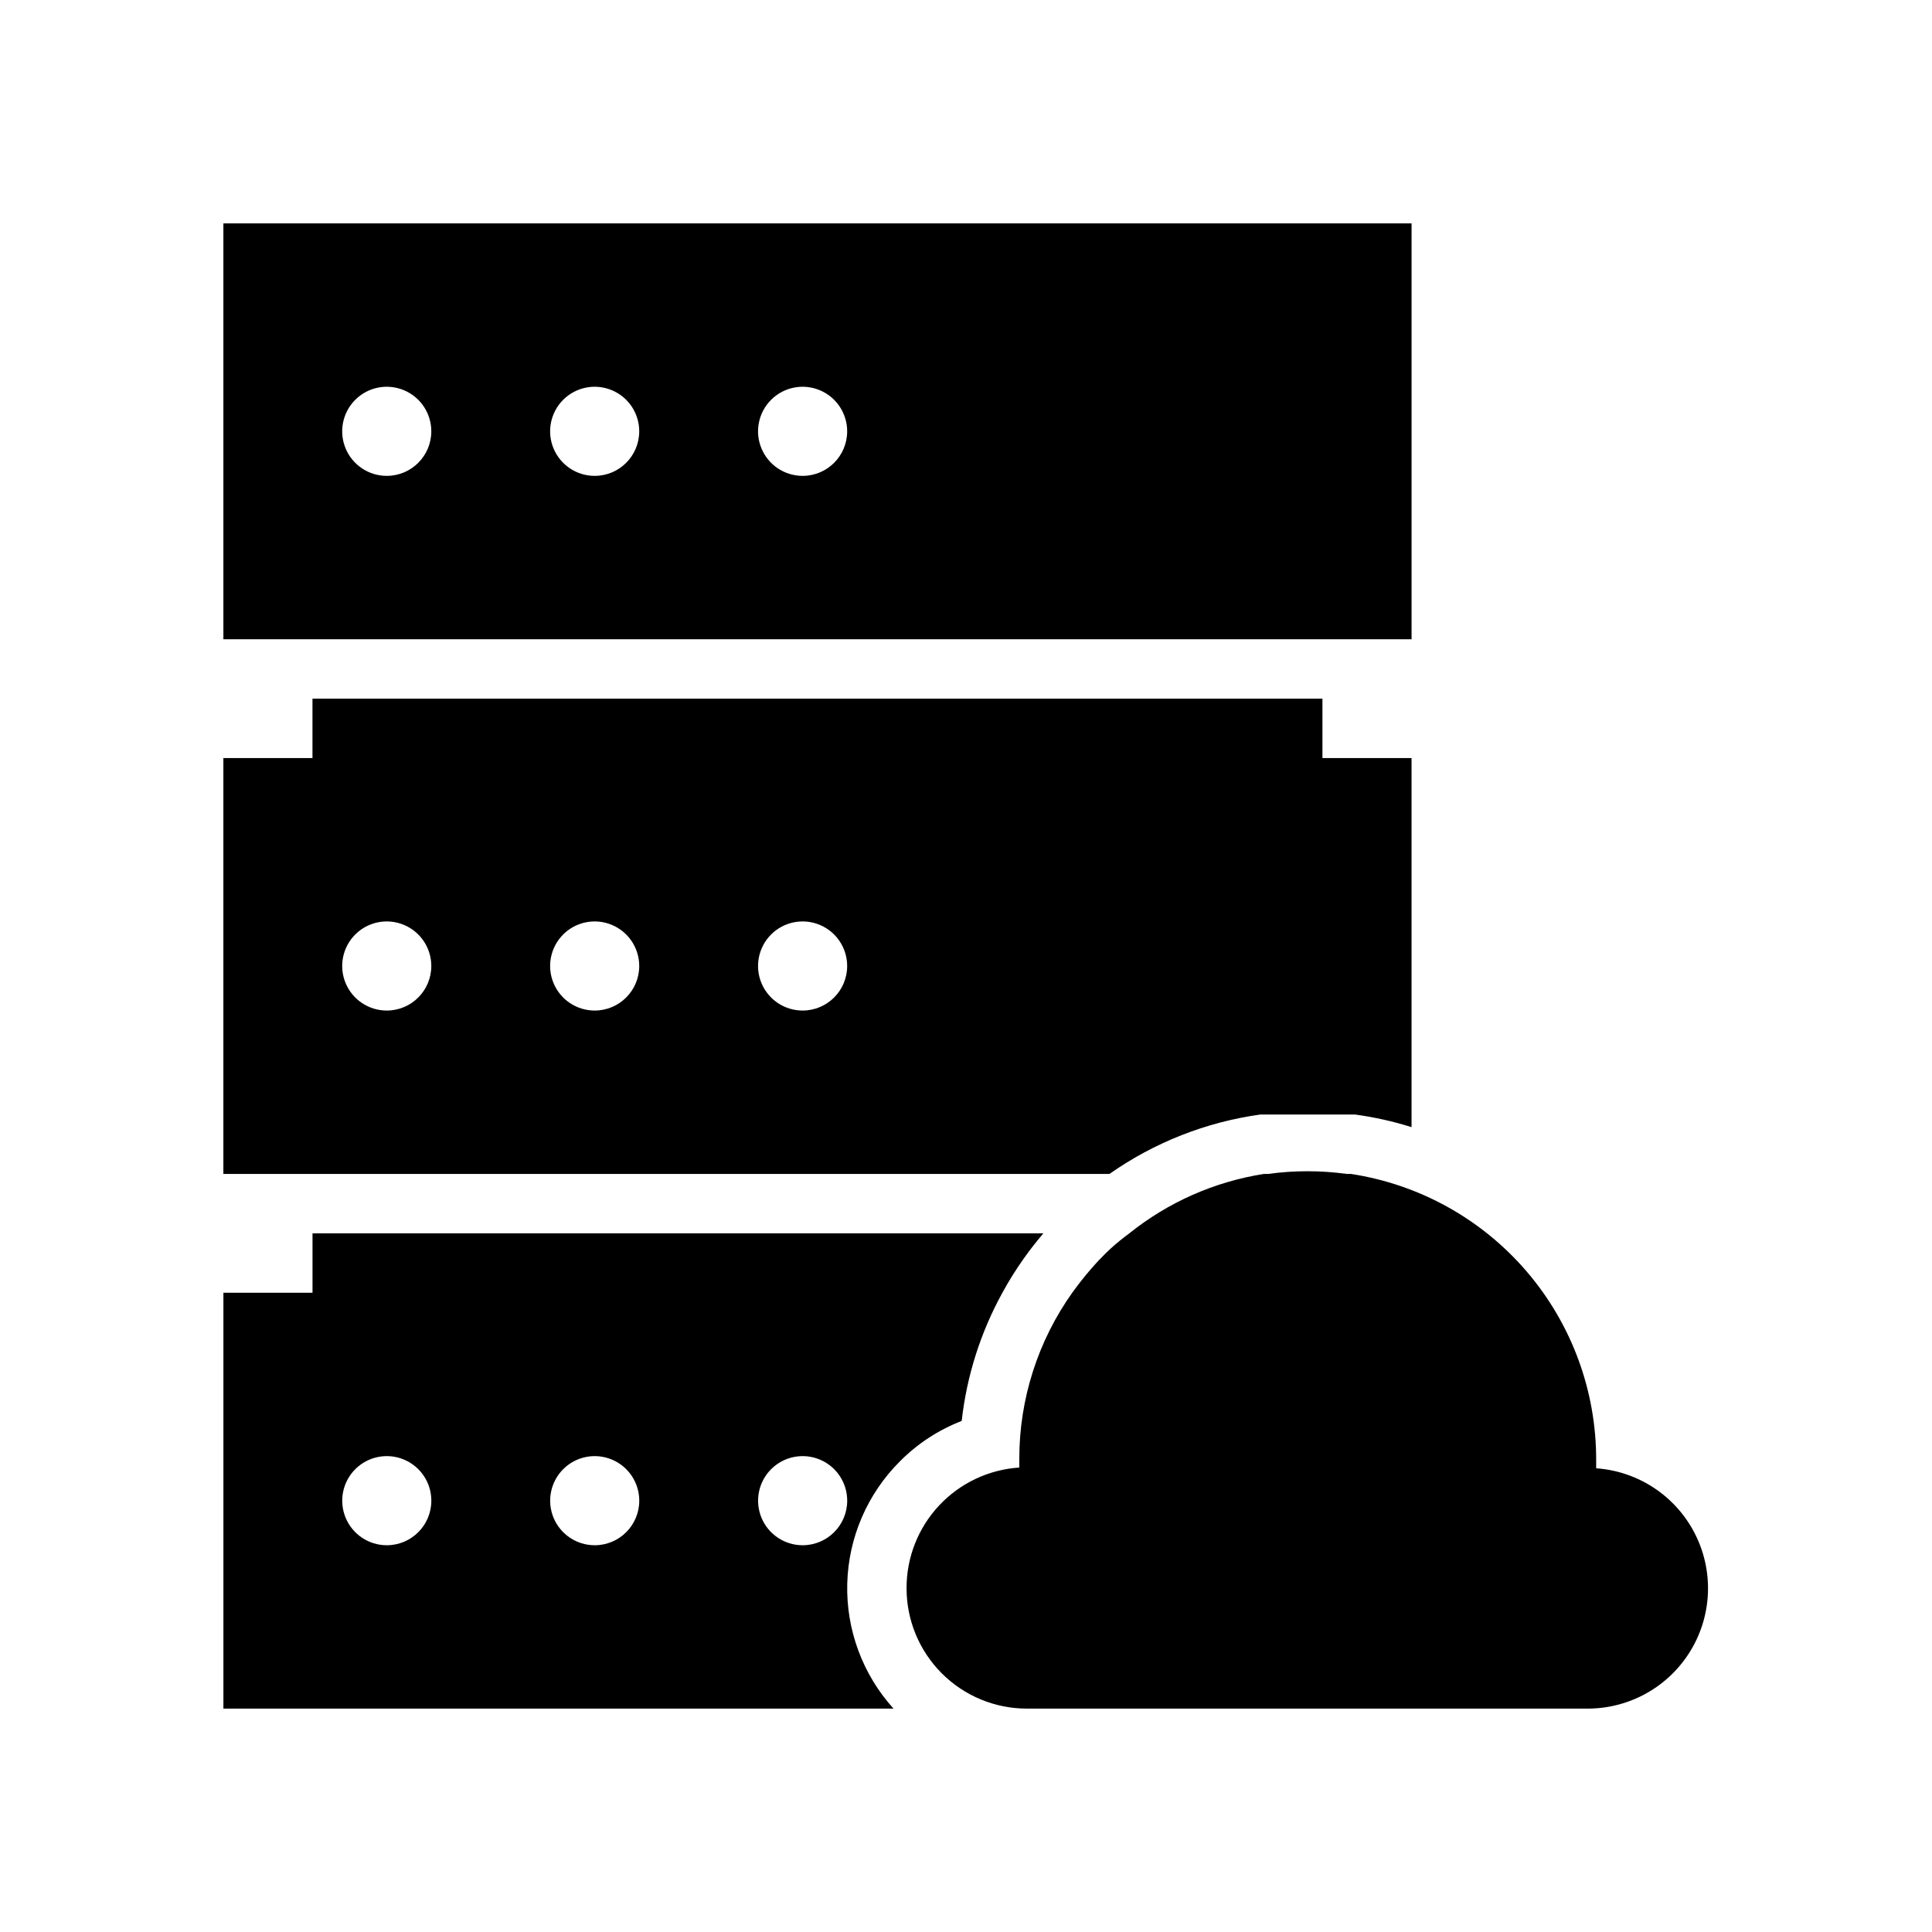<?xml version="1.0" encoding="UTF-8"?>
<!-- Uploaded to: ICON Repo, www.iconrepo.com, Generator: ICON Repo Mixer Tools -->
<svg fill="#000000" width="800px" height="800px" version="1.1" viewBox="144 144 512 512" xmlns="http://www.w3.org/2000/svg">
 <g>
  <path d="m518.08 203.2h-314.88v110.21h314.88zm-271.59 66.91c-4.773 0-9.078-2.875-10.906-7.289-1.828-4.41-0.82-9.492 2.559-12.867 3.379-3.379 8.457-4.387 12.867-2.559 4.414 1.824 7.289 6.133 7.289 10.906 0 6.523-5.285 11.809-11.809 11.809zm55.105 0c-4.773 0-9.082-2.875-10.91-7.289-1.824-4.41-0.816-9.492 2.562-12.867 3.375-3.379 8.453-4.387 12.867-2.559 4.414 1.824 7.289 6.133 7.289 10.906 0 6.523-5.285 11.809-11.809 11.809zm55.105 0c-4.777 0-9.082-2.875-10.91-7.289-1.828-4.41-0.816-9.492 2.559-12.867 3.379-3.379 8.457-4.387 12.871-2.559 4.41 1.824 7.289 6.133 7.289 10.906 0 6.523-5.289 11.809-11.809 11.809z"/>
  <path d="m477.97 439.36h25.109c5.086 0.684 10.102 1.805 14.996 3.344v-97.809h-23.617v-15.746h-267.65v15.742l-23.613 0.004v110.21h234.82c11.883-8.34 25.574-13.734 39.953-15.742zm-231.48-27.555c-4.773 0-9.078-2.875-10.906-7.289-1.828-4.41-0.82-9.488 2.559-12.867 3.379-3.375 8.457-4.387 12.867-2.559 4.414 1.828 7.289 6.133 7.289 10.91 0 6.519-5.285 11.805-11.809 11.805zm55.105 0c-4.773 0-9.082-2.875-10.91-7.289-1.824-4.41-0.816-9.488 2.562-12.867 3.375-3.375 8.453-4.387 12.867-2.559 4.414 1.828 7.289 6.133 7.289 10.91 0 6.519-5.285 11.805-11.809 11.805zm55.105 0c-4.777 0-9.082-2.875-10.91-7.289-1.828-4.41-0.816-9.488 2.559-12.867 3.379-3.375 8.457-4.387 12.871-2.559 4.41 1.828 7.289 6.133 7.289 10.91 0 6.519-5.289 11.805-11.809 11.805z"/>
  <path d="m398.86 520.56c1.332-11.922 4.996-23.465 10.785-33.969 1.715-3.156 3.621-6.207 5.707-9.129 1.613-2.281 3.344-4.488 5.156-6.613h-193.69v15.742h-23.613v110.21l177.59 0.004c-8.195-9.059-12.59-20.926-12.266-33.137 0.32-12.211 5.336-23.828 14-32.438 4.633-4.664 10.199-8.301 16.332-10.668zm-152.36 32.945c-4.773 0-9.078-2.879-10.906-7.289-1.828-4.414-0.82-9.492 2.559-12.871 3.379-3.375 8.457-4.387 12.867-2.559 4.414 1.828 7.289 6.133 7.289 10.91 0 6.519-5.285 11.809-11.809 11.809zm55.105 0c-4.773 0-9.082-2.879-10.91-7.289-1.824-4.414-0.816-9.492 2.562-12.871 3.375-3.375 8.453-4.387 12.867-2.559 4.414 1.828 7.289 6.133 7.289 10.91 0 6.519-5.285 11.809-11.809 11.809zm55.105 0c-4.777 0-9.082-2.879-10.91-7.289-1.828-4.414-0.816-9.492 2.559-12.871 3.379-3.375 8.457-4.387 12.871-2.559 4.41 1.828 7.289 6.133 7.289 10.91 0 6.519-5.289 11.809-11.809 11.809z"/>
  <path d="m567 533.11v-2.203c0.039-18.328-6.504-36.062-18.438-49.977-11.934-13.91-28.465-23.078-46.586-25.832h-1.102c-6.894-0.945-13.887-0.945-20.781 0h-1.102c-13.074 2.039-25.383 7.469-35.703 15.746-1.68 1.227-3.293 2.543-4.84 3.934-0.945 0.867-1.891 1.77-2.754 2.715v0.004c-0.156 0.133-0.301 0.277-0.434 0.43-0.746 0.789-1.457 1.574-2.164 2.402-0.707 0.828-1.691 1.969-2.481 2.992-0.789 1.023-1.574 2.047-2.32 3.07h-0.004c-9.242 12.926-14.195 28.426-14.168 44.32v2.203c-8.117 0.531-15.727 4.137-21.277 10.082-5.551 5.945-8.625 13.785-8.598 21.918 0 8.453 3.359 16.562 9.34 22.543 5.977 5.981 14.086 9.34 22.543 9.34h148.78c11.105-0.055 21.387-5.883 27.133-15.387 5.746-9.504 6.133-21.312 1.02-31.172-5.113-9.859-14.988-16.348-26.066-17.129z"/>
 </g>
</svg>